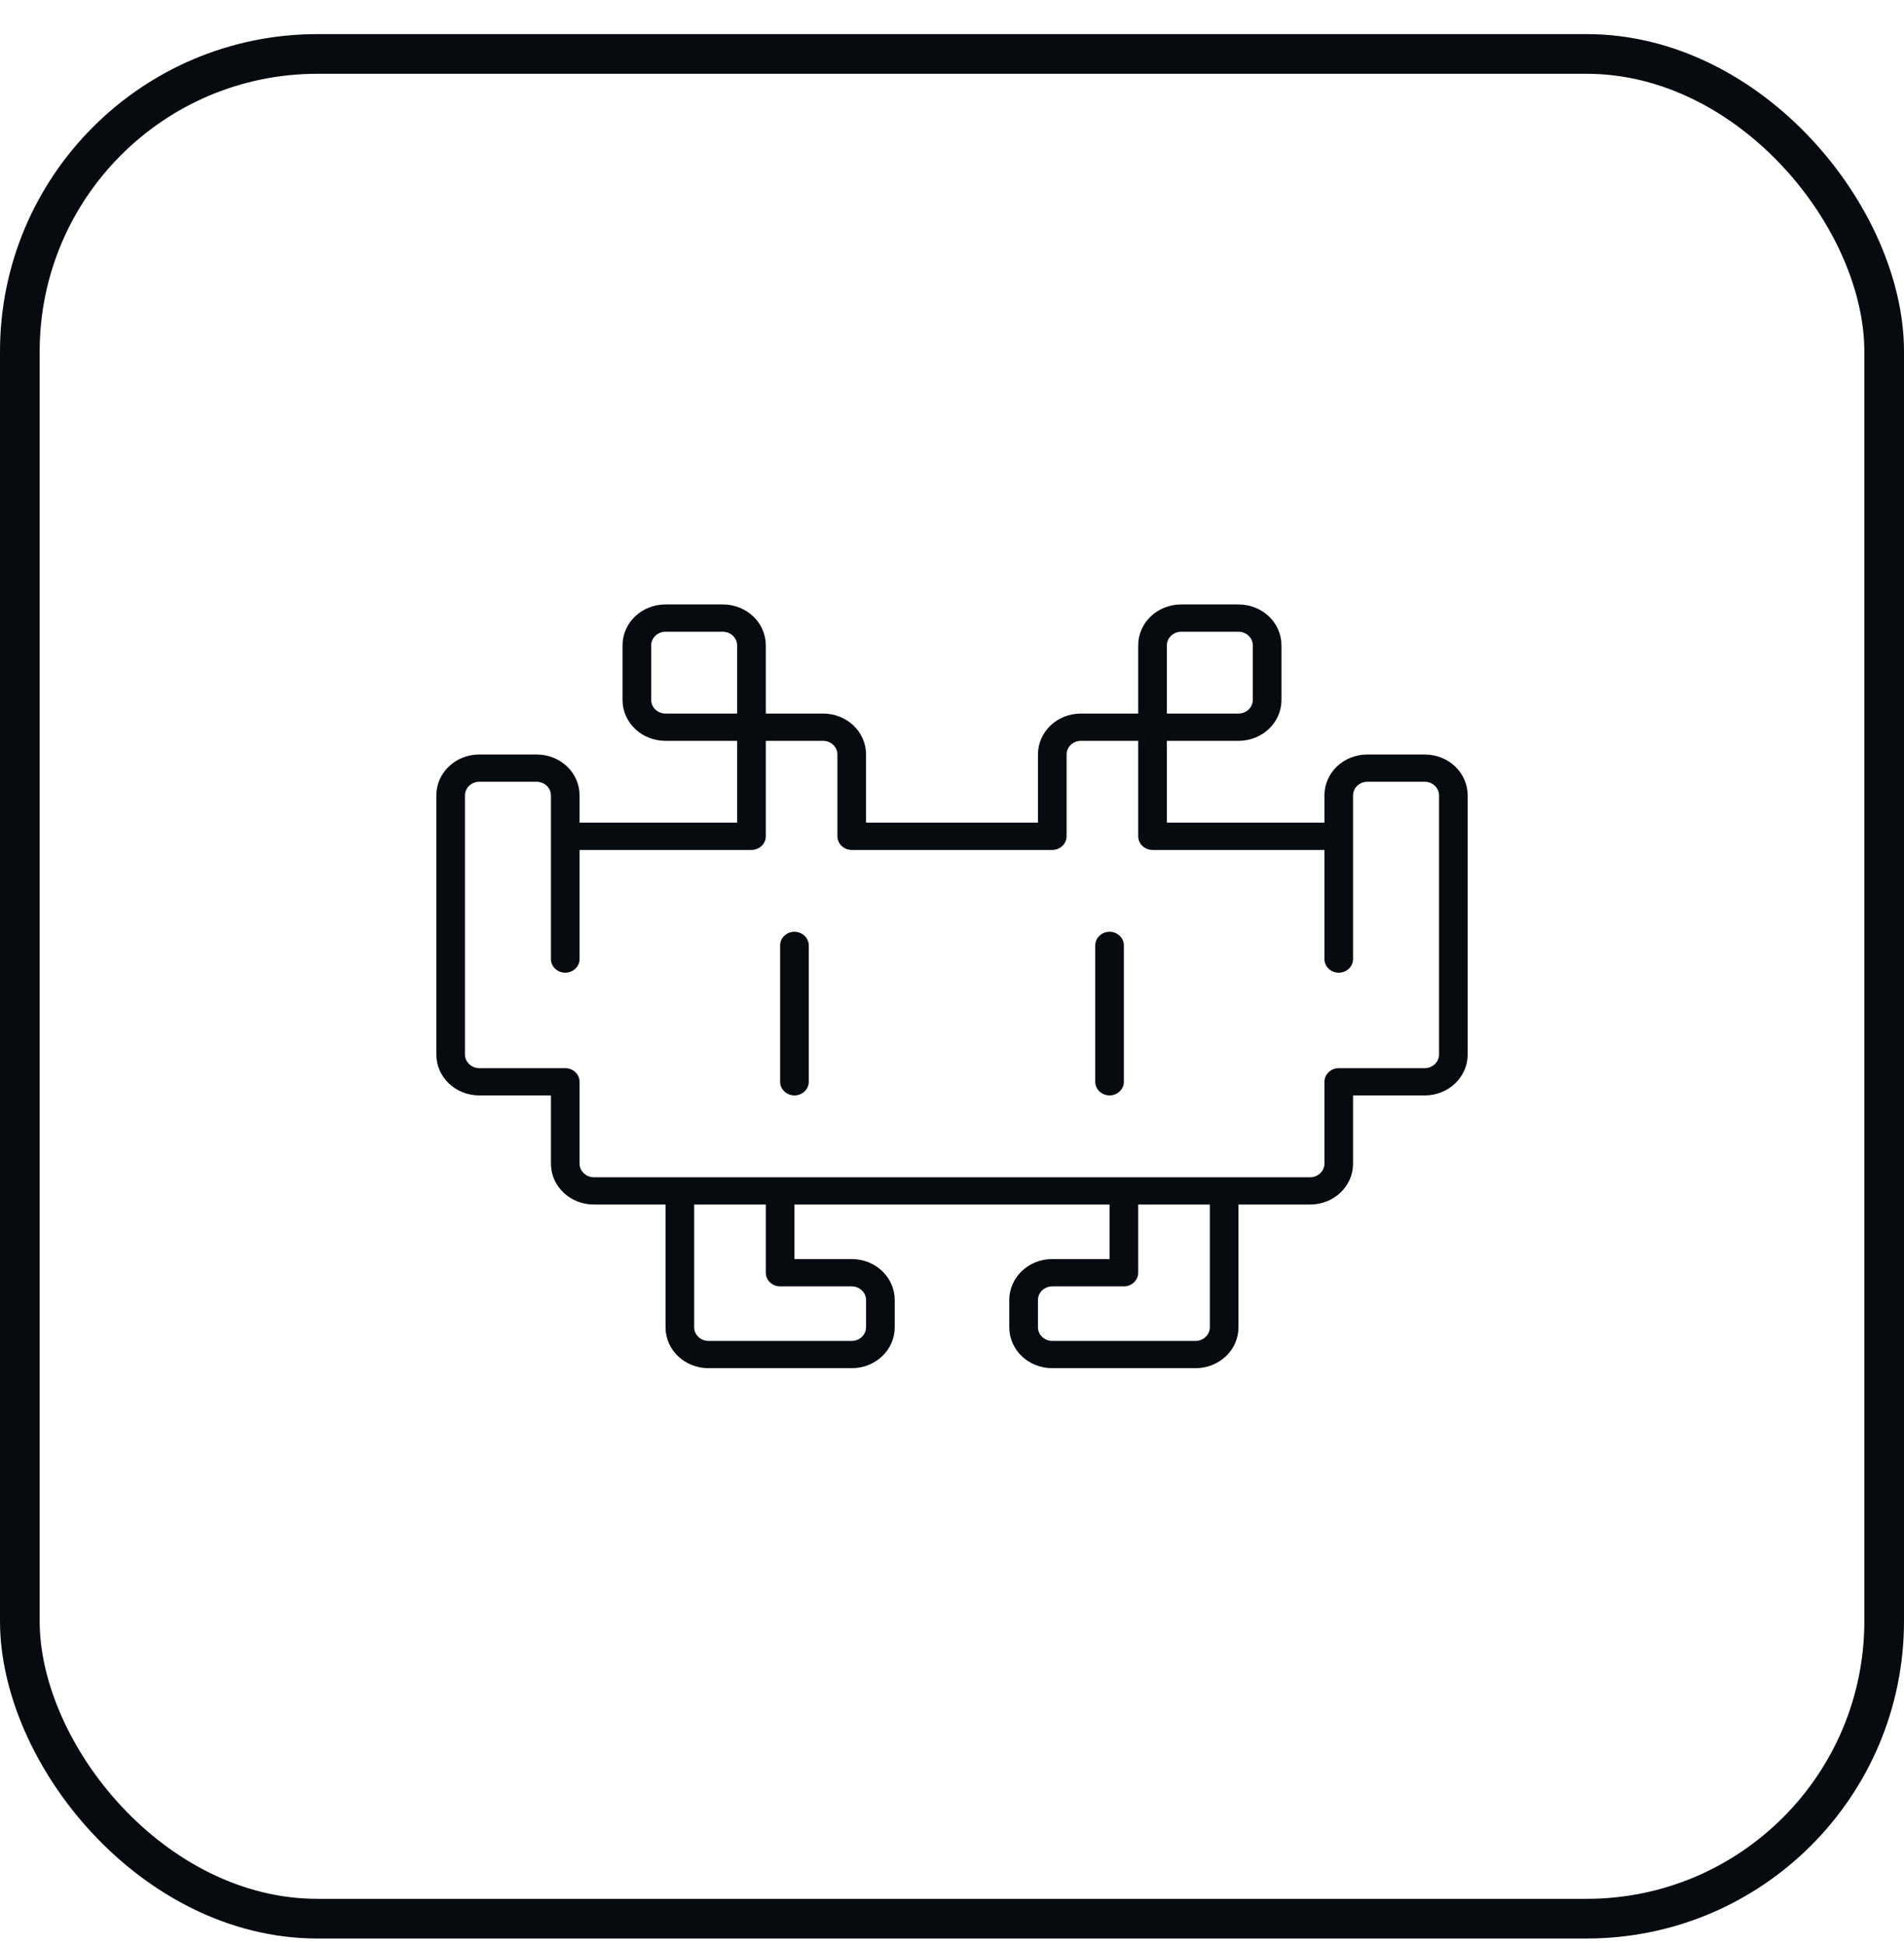 <svg width="48" height="49" viewBox="0 0 48 49" fill="none" xmlns="http://www.w3.org/2000/svg">
<rect x="0.5" y="1.36" width="47" height="47" rx="7.5" stroke="#070B0F"/>
<path d="M16.417 16.267V17.642C16.417 17.831 16.579 17.985 16.778 17.985H18.583V16.267C18.583 16.078 18.421 15.923 18.222 15.923H16.778C16.579 15.923 16.417 16.078 16.417 16.267ZM19.306 16.267V17.985H20.75C21.35 17.985 21.833 18.445 21.833 19.017V20.735H26.167V19.017C26.167 18.445 26.65 17.985 27.25 17.985H28.694V16.267C28.694 15.695 29.177 15.235 29.778 15.235H31.222C31.823 15.235 32.306 15.695 32.306 16.267V17.642C32.306 18.213 31.823 18.673 31.222 18.673H29.417V20.735H33.389V20.048C33.389 19.476 33.872 19.017 34.472 19.017H35.917C36.517 19.017 37 19.476 37 20.048V26.579C37 27.151 36.517 27.61 35.917 27.61H34.111V29.329C34.111 29.901 33.628 30.36 33.028 30.36H31.222V33.454C31.222 34.026 30.739 34.485 30.139 34.485H26.528C25.927 34.485 25.444 34.026 25.444 33.454V32.767C25.444 32.195 25.927 31.735 26.528 31.735H27.972V30.36H20.028V31.735H21.472C22.073 31.735 22.556 32.195 22.556 32.767V33.454C22.556 34.026 22.073 34.485 21.472 34.485H17.861C17.261 34.485 16.778 34.026 16.778 33.454V30.36H14.972C14.372 30.36 13.889 29.901 13.889 29.329V27.61H12.083C11.483 27.61 11 27.151 11 26.579V20.048C11 19.476 11.483 19.017 12.083 19.017H13.528C14.128 19.017 14.611 19.476 14.611 20.048V20.735H18.583V18.673H16.778C16.177 18.673 15.694 18.213 15.694 17.642V16.267C15.694 15.695 16.177 15.235 16.778 15.235H18.222C18.823 15.235 19.306 15.695 19.306 16.267ZM14.611 21.423V24.173C14.611 24.362 14.449 24.517 14.25 24.517C14.051 24.517 13.889 24.362 13.889 24.173V20.048C13.889 19.859 13.726 19.704 13.528 19.704H12.083C11.885 19.704 11.722 19.859 11.722 20.048V26.579C11.722 26.768 11.885 26.923 12.083 26.923H14.25C14.449 26.923 14.611 27.078 14.611 27.267V29.329C14.611 29.518 14.774 29.673 14.972 29.673H17.139H19.667H28.333H30.861H33.028C33.226 29.673 33.389 29.518 33.389 29.329V27.267C33.389 27.078 33.551 26.923 33.75 26.923H35.917C36.115 26.923 36.278 26.768 36.278 26.579V20.048C36.278 19.859 36.115 19.704 35.917 19.704H34.472C34.274 19.704 34.111 19.859 34.111 20.048V24.173C34.111 24.362 33.949 24.517 33.75 24.517C33.551 24.517 33.389 24.362 33.389 24.173V21.423H29.056C28.857 21.423 28.694 21.268 28.694 21.079V18.673H27.25C27.051 18.673 26.889 18.828 26.889 19.017V21.079C26.889 21.268 26.726 21.423 26.528 21.423H21.472C21.274 21.423 21.111 21.268 21.111 21.079V19.017C21.111 18.828 20.949 18.673 20.75 18.673H19.306V21.079C19.306 21.268 19.143 21.423 18.944 21.423H14.611ZM31.222 17.985C31.421 17.985 31.583 17.831 31.583 17.642V16.267C31.583 16.078 31.421 15.923 31.222 15.923H29.778C29.579 15.923 29.417 16.078 29.417 16.267V17.985H31.222ZM17.5 33.454C17.5 33.643 17.663 33.798 17.861 33.798H21.472C21.671 33.798 21.833 33.643 21.833 33.454V32.767C21.833 32.578 21.671 32.423 21.472 32.423H19.667C19.468 32.423 19.306 32.268 19.306 32.079V30.36H17.5V33.454ZM28.694 32.079C28.694 32.268 28.532 32.423 28.333 32.423H26.528C26.329 32.423 26.167 32.578 26.167 32.767V33.454C26.167 33.643 26.329 33.798 26.528 33.798H30.139C30.337 33.798 30.5 33.643 30.5 33.454V30.36H28.694V32.079ZM20.389 23.829V27.267C20.389 27.456 20.226 27.61 20.028 27.61C19.829 27.61 19.667 27.456 19.667 27.267V23.829C19.667 23.64 19.829 23.485 20.028 23.485C20.226 23.485 20.389 23.64 20.389 23.829ZM28.333 23.829V27.267C28.333 27.456 28.171 27.61 27.972 27.61C27.774 27.61 27.611 27.456 27.611 27.267V23.829C27.611 23.64 27.774 23.485 27.972 23.485C28.171 23.485 28.333 23.64 28.333 23.829Z" fill="#070B0F"/>
</svg>
